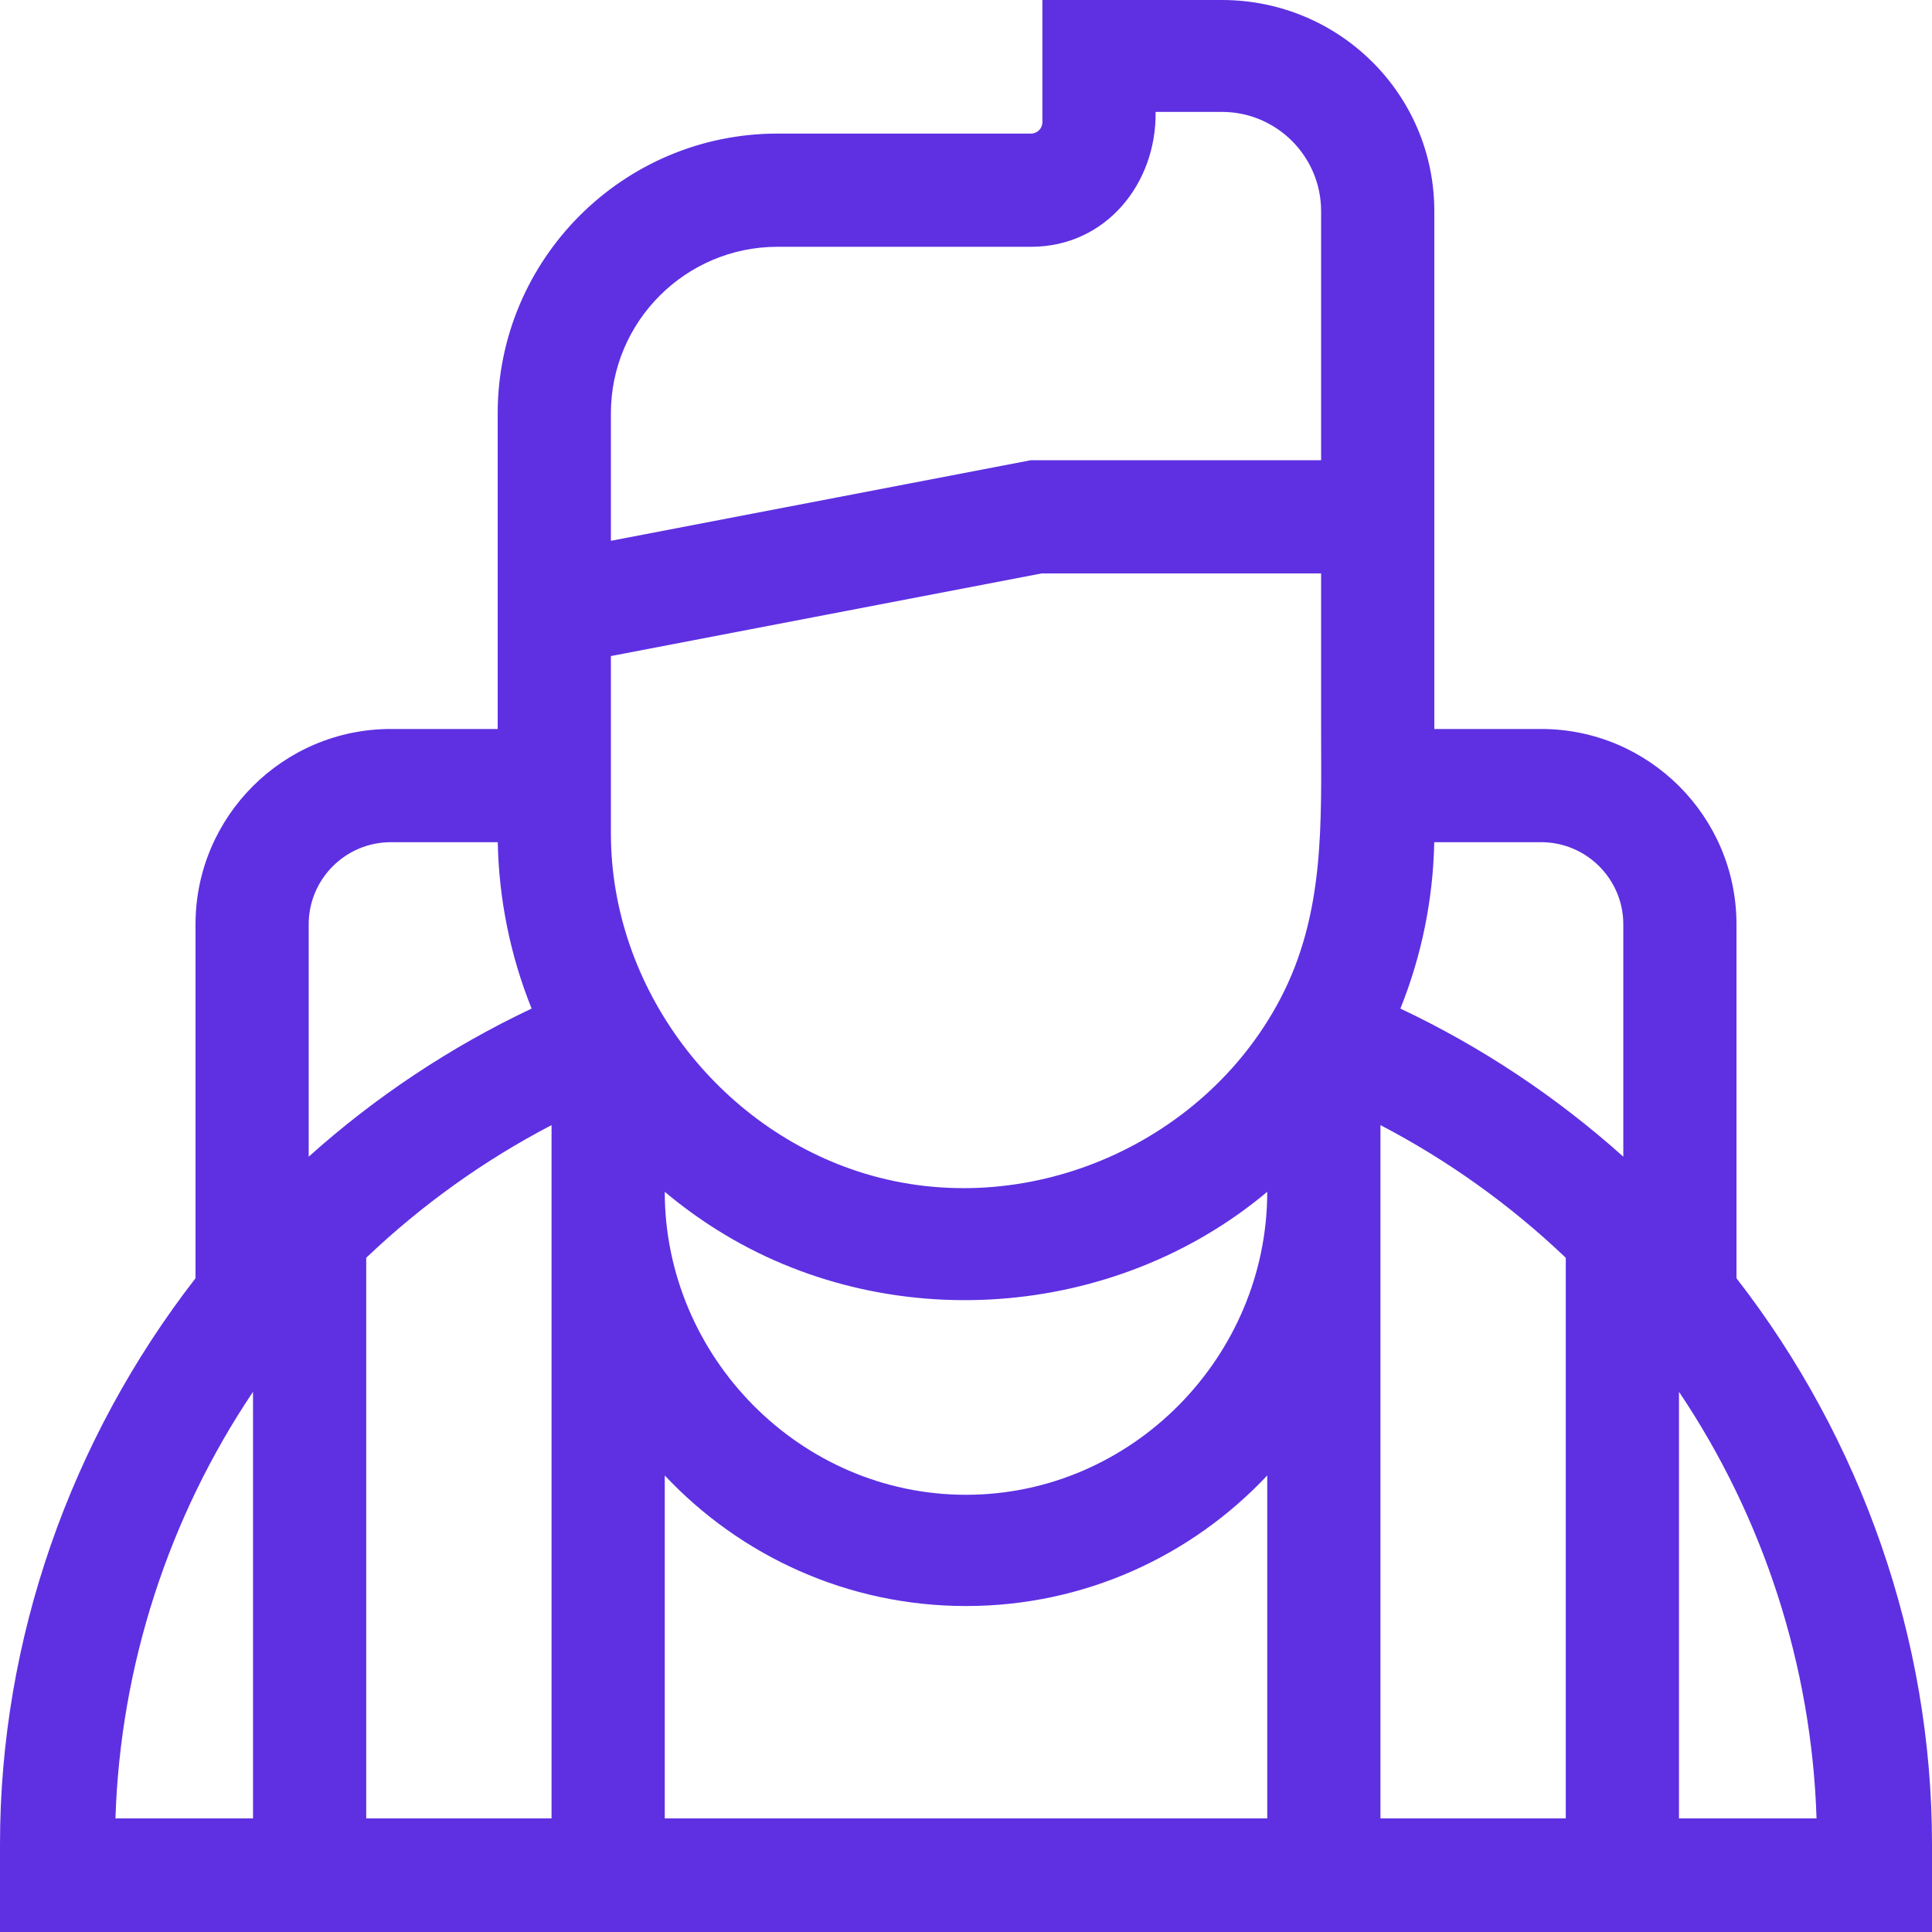 <?xml version="1.0" encoding="UTF-8"?> <svg xmlns="http://www.w3.org/2000/svg" width="50" height="50" viewBox="0 0 50 50" fill="none"> <path d="M44.94 33.081V23.922C44.94 21.134 42.673 18.866 39.886 18.866H37.12V5.464C37.12 2.433 34.654 0 31.623 0H26.977V3.162C26.977 3.325 26.845 3.457 26.683 3.457H20.121C16.128 3.457 12.88 6.705 12.88 10.698V18.866H10.114C7.327 18.866 5.06 21.134 5.06 23.922V33.081C1.824 37.25 0 42.429 0 47.724V50H50V47.724C50 42.429 48.176 37.25 44.94 33.081ZM9.478 32.551C10.907 31.189 12.524 30.03 14.274 29.118V47.06H9.478V32.551ZM18.563 31.833C22.95 34.585 28.831 34.169 32.796 30.844C32.796 35.107 29.298 38.685 25 38.685C20.702 38.685 17.204 35.107 17.204 30.844C17.633 31.204 18.088 31.536 18.563 31.833ZM17.204 38.185C19.157 40.264 21.929 41.564 25 41.564C28.071 41.564 30.843 40.264 32.796 38.185V47.06H17.204V38.185ZM35.726 29.118C37.476 30.03 39.093 31.189 40.522 32.551V47.06H35.726V29.118ZM42.011 23.922V29.935C40.287 28.388 38.337 27.091 36.242 26.102C36.792 24.736 37.09 23.268 37.118 21.796H39.886C41.057 21.796 42.011 22.75 42.011 23.922ZM15.81 10.698C15.81 8.321 17.744 6.387 20.121 6.387H26.683C28.622 6.387 29.933 4.746 29.907 2.896H31.623C33.039 2.896 34.19 4.048 34.19 5.464V11.91H26.679L15.81 13.996V10.698ZM15.81 16.979L26.958 14.84H34.19V18.866C34.19 21.288 34.298 23.645 33.125 25.867C31.117 29.669 26.501 31.624 22.381 30.372C18.571 29.213 15.81 25.562 15.81 21.569V16.979ZM7.989 23.922C7.989 22.75 8.942 21.796 10.114 21.796H12.882C12.91 23.268 13.208 24.736 13.758 26.102C11.664 27.091 9.713 28.388 7.989 29.935V23.922H7.989ZM6.548 36.02V47.06H2.988C3.114 43.118 4.358 39.278 6.548 36.02ZM43.452 47.06V36.02C45.642 39.278 46.886 43.118 47.012 47.06H43.452Z" fill="#5E30E2"></path> </svg> 